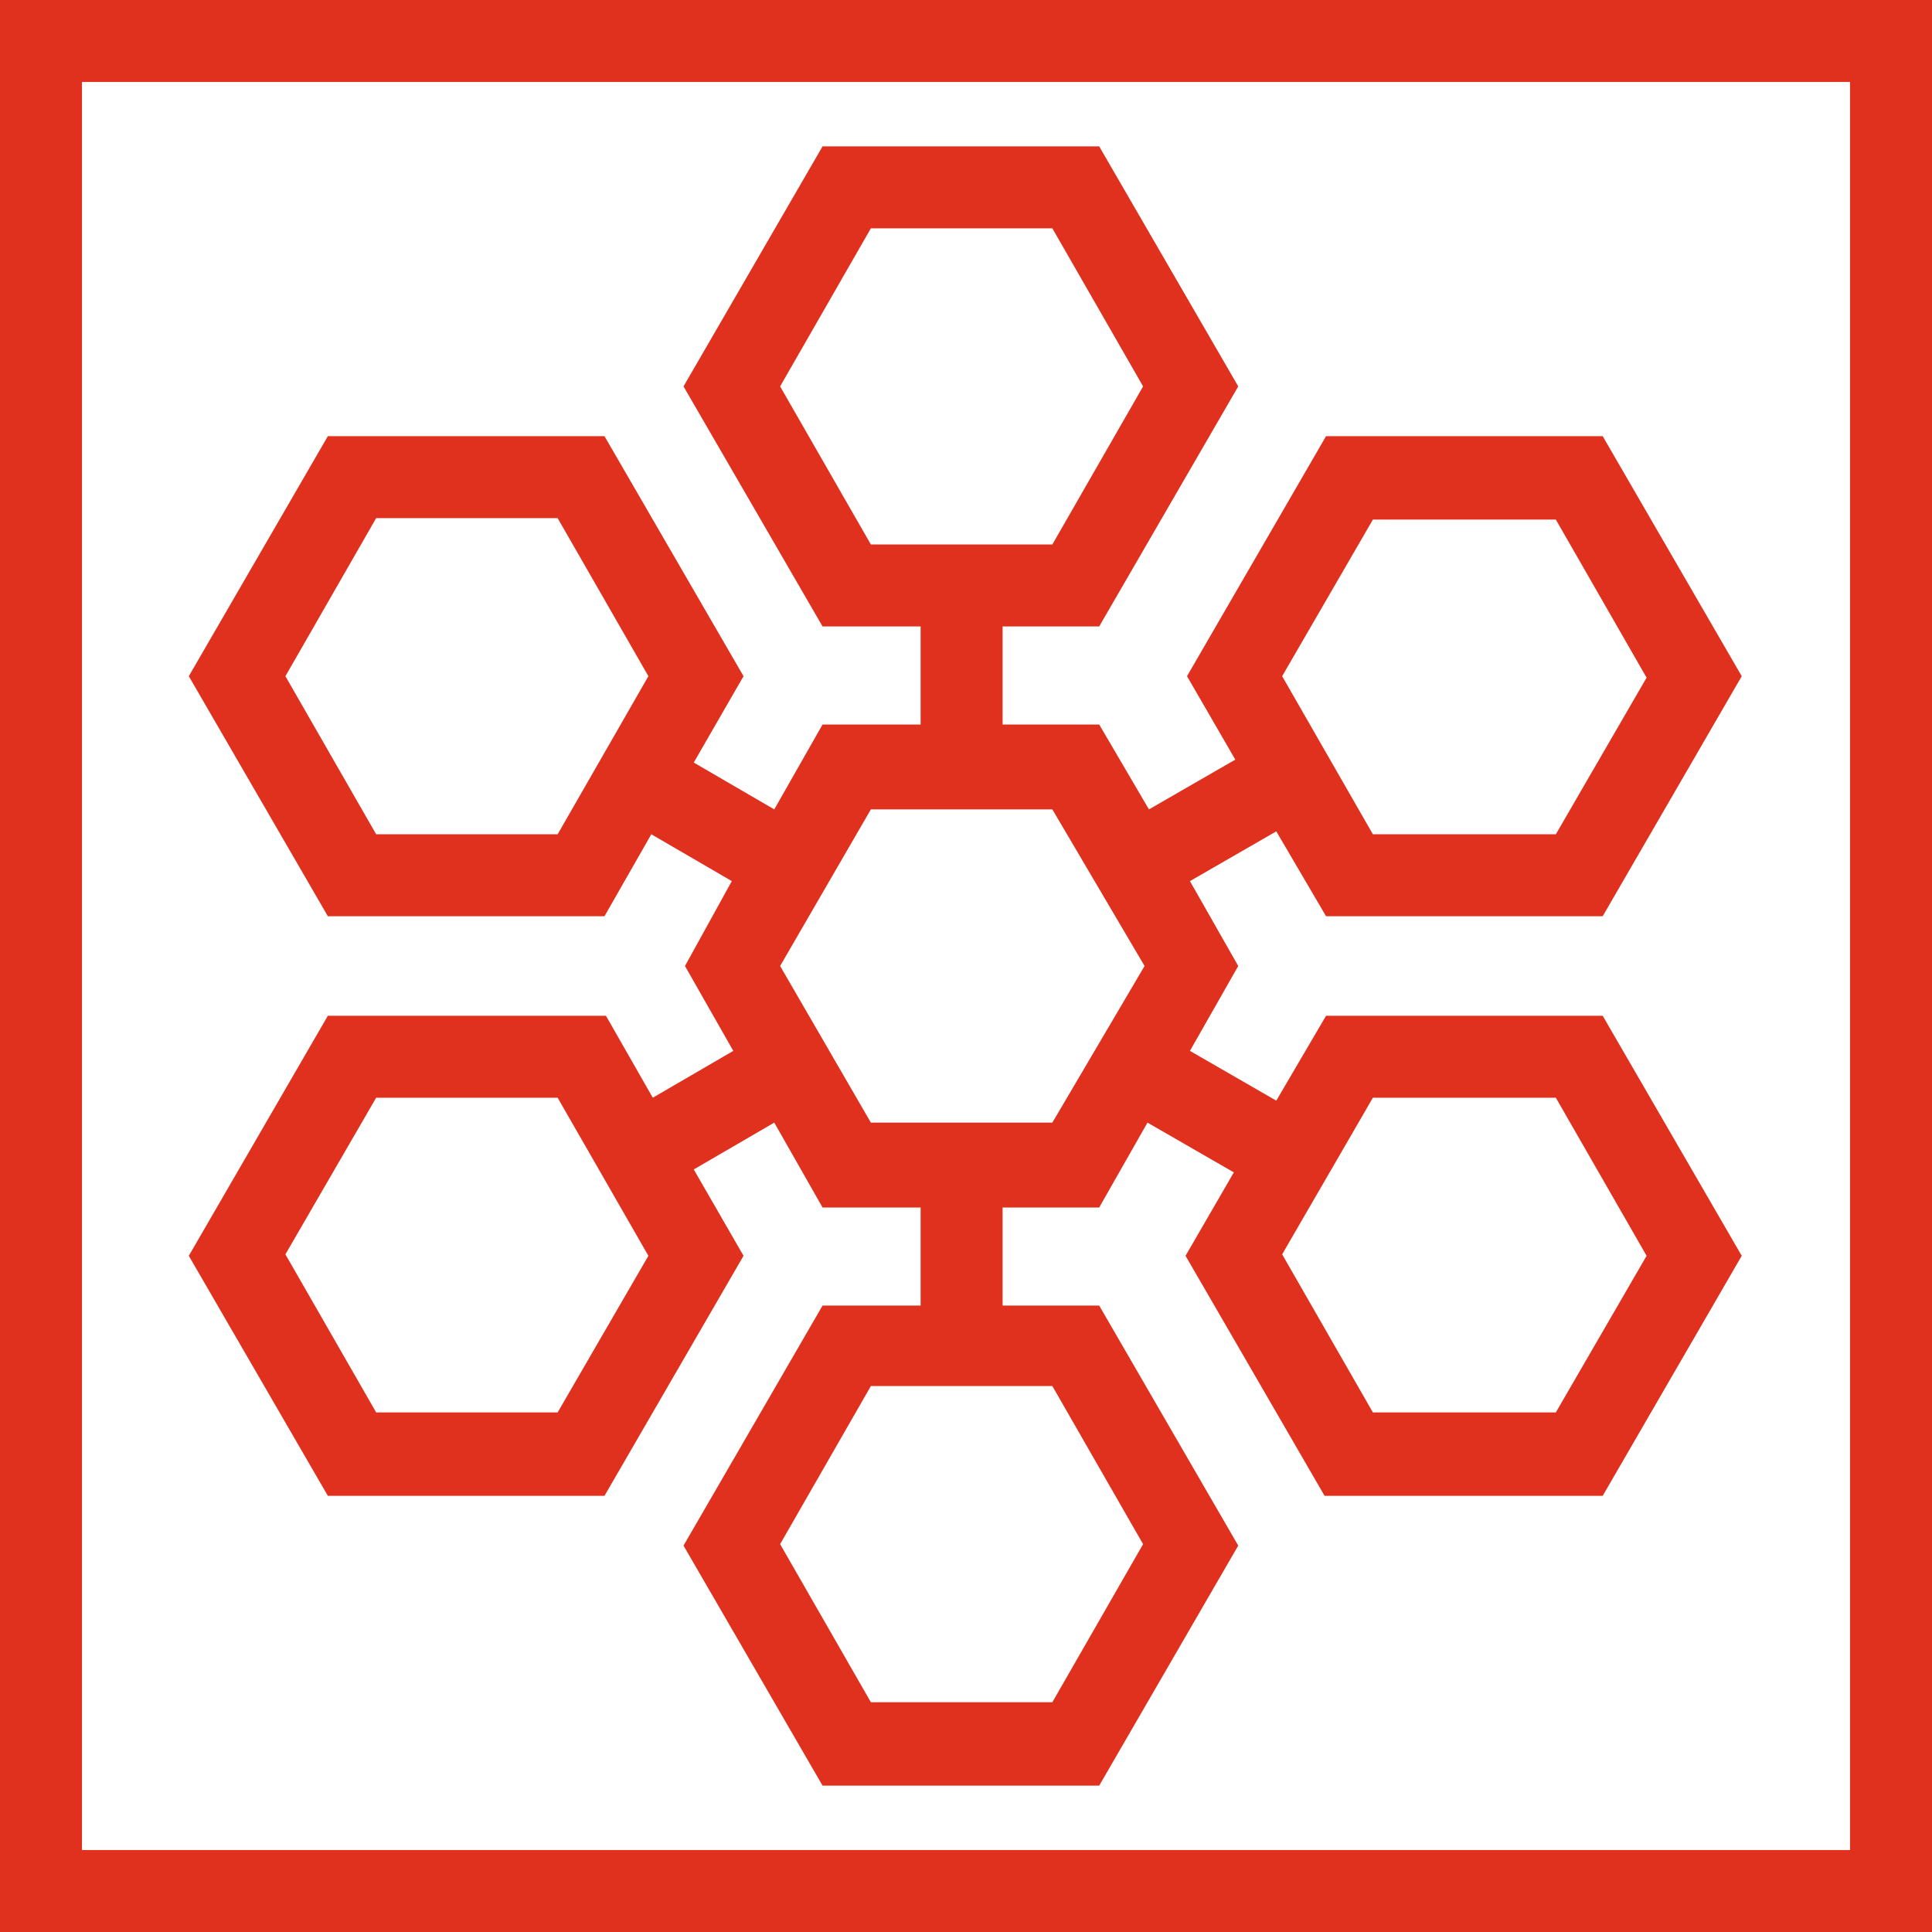 <?xml version="1.0" encoding="utf-8"?>
<svg version="1.1" id="Layer_1" xmlns="http://www.w3.org/2000/svg" xmlns:xlink="http://www.w3.org/1999/xlink" x="0px" y="0px"
	 viewBox="0 0 132 132" style="enable-background:new 0 0 132 132;" xml:space="preserve" width="132" height="132">
<style type="text/css">
	.st0{fill:#e0301e;}
</style>
<path class="st0" d="M132,132H0V0h132V132z M5.6,126.4h120.8V5.6H5.6V126.4z"/>
<path class="st0" d="M90.6,69.4l-3.4,5.8l-5.9-3.4l3.3-5.8l-3.3-5.8l5.9-3.4l3.4,5.8h18.9l9.5-16.4l-9.5-16.4H90.6l-9.5,16.4l3.3,5.7l-5.9,3.4
	l-3.4-5.8h-6.6v-6.7h6.6l9.5-16.4l-9.5-16.4H56.2l-9.5,16.4l9.5,16.4h6.7v6.7h-6.7l-3.3,5.8l-5.5-3.2l3.4-5.9l-9.5-16.4H22.4
	l-9.5,16.4l9.5,16.4h18.9l3.2-5.6l5.5,3.2L46.8,66l3.3,5.8l-5.5,3.2l-3.2-5.6H22.4l-9.5,16.4l9.5,16.4h18.9l9.5-16.4l-3.4-5.9
	l5.5-3.2l3.3,5.8h6.7v6.7h-6.7l-9.5,16.4l9.5,16.4h18.9l9.5-16.4l-9.5-16.4h-6.6v-6.7h6.6l3.3-5.8l5.9,3.4l-3.3,5.7l9.5,16.4h19
	l9.5-16.4l-9.5-16.4H90.6z M93.8,35.5h12.5l6.2,10.8L106.3,57H93.8l-6.2-10.8L93.8,35.5z M59.5,37.2l-6.2-10.8l6.2-10.8h12.4
	l6.2,10.8l-6.2,10.8H59.5z M38.1,57H25.7l-6.2-10.8l6.2-10.8h12.4l6.2,10.8L38.1,57z M38.1,96.5H25.7l-6.2-10.8L25.7,75h12.4
	l6.2,10.8L38.1,96.5z M71.9,94.7l6.2,10.8l-6.2,10.8H59.5l-6.2-10.8l6.2-10.8H71.9z M71.9,76.7H59.5L53.3,66l6.2-10.7h12.4L78.2,66
	L71.9,76.7z M106.3,96.5H93.8l-6.2-10.8L93.8,75h12.5l6.2,10.8L106.3,96.5z"/>
</svg>
